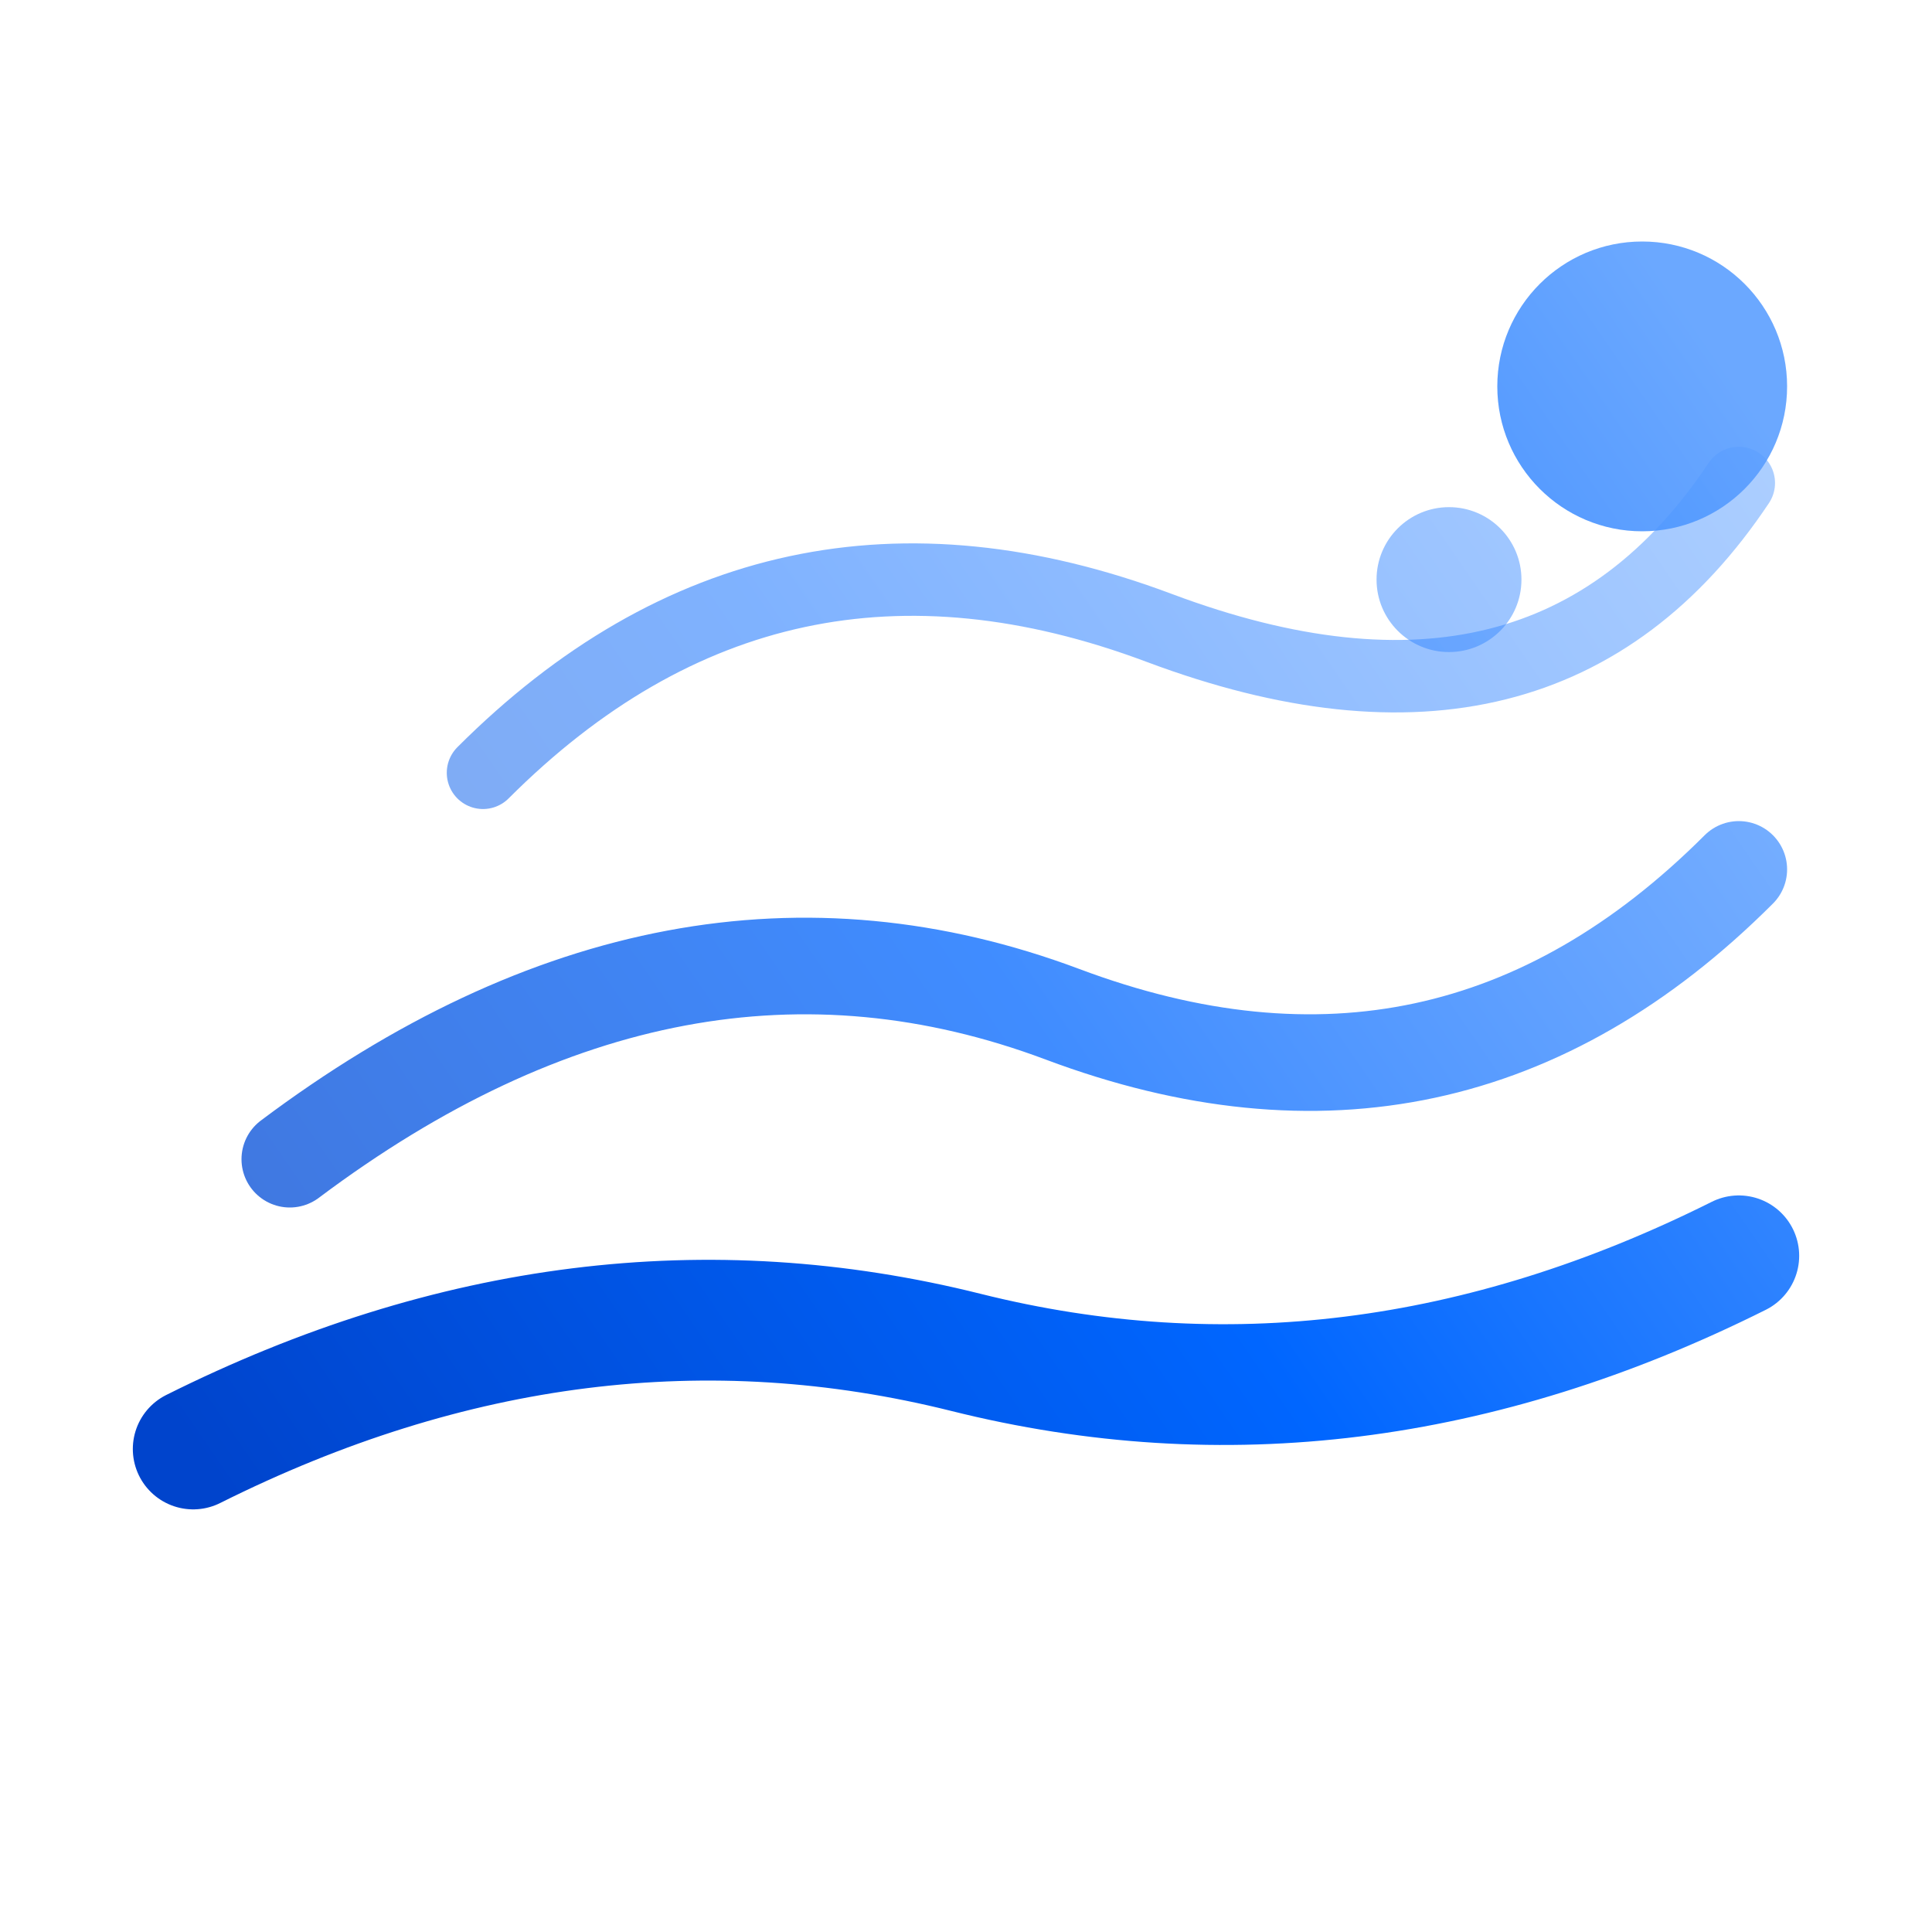 <svg width="32" height="32" viewBox="0 0 40 40" fill="none" xmlns="http://www.w3.org/2000/svg">
  <path d="M4 30Q12 26 20 28Q28 30 36 26" stroke="url(#wave-gradient)" stroke-width="2.5" fill="none" stroke-linecap="round"/>
  <path d="M6 24Q14 18 22 21Q30 24 36 18" stroke="url(#wave-gradient)" stroke-width="2" fill="none" stroke-linecap="round" opacity="0.75"/>
  <path d="M10 16Q16 10 24 13Q32 16 36 10" stroke="url(#wave-gradient)" stroke-width="1.5" fill="none" stroke-linecap="round" opacity="0.5"/>
  <circle cx="34" cy="8" r="3" fill="url(#wave-gradient)" opacity="0.9"/>
  <circle cx="30" cy="12" r="1.5" fill="url(#wave-gradient)" opacity="0.5"/>
  <defs>
    <linearGradient id="wave-gradient" x1="4" y1="30" x2="36" y2="8" gradientUnits="userSpaceOnUse">
      <stop stop-color="#0044cc"/>
      <stop offset="0.5" stop-color="#0066ff"/>
      <stop offset="1" stop-color="#5b9fff"/>
    </linearGradient>
  </defs>
</svg>
